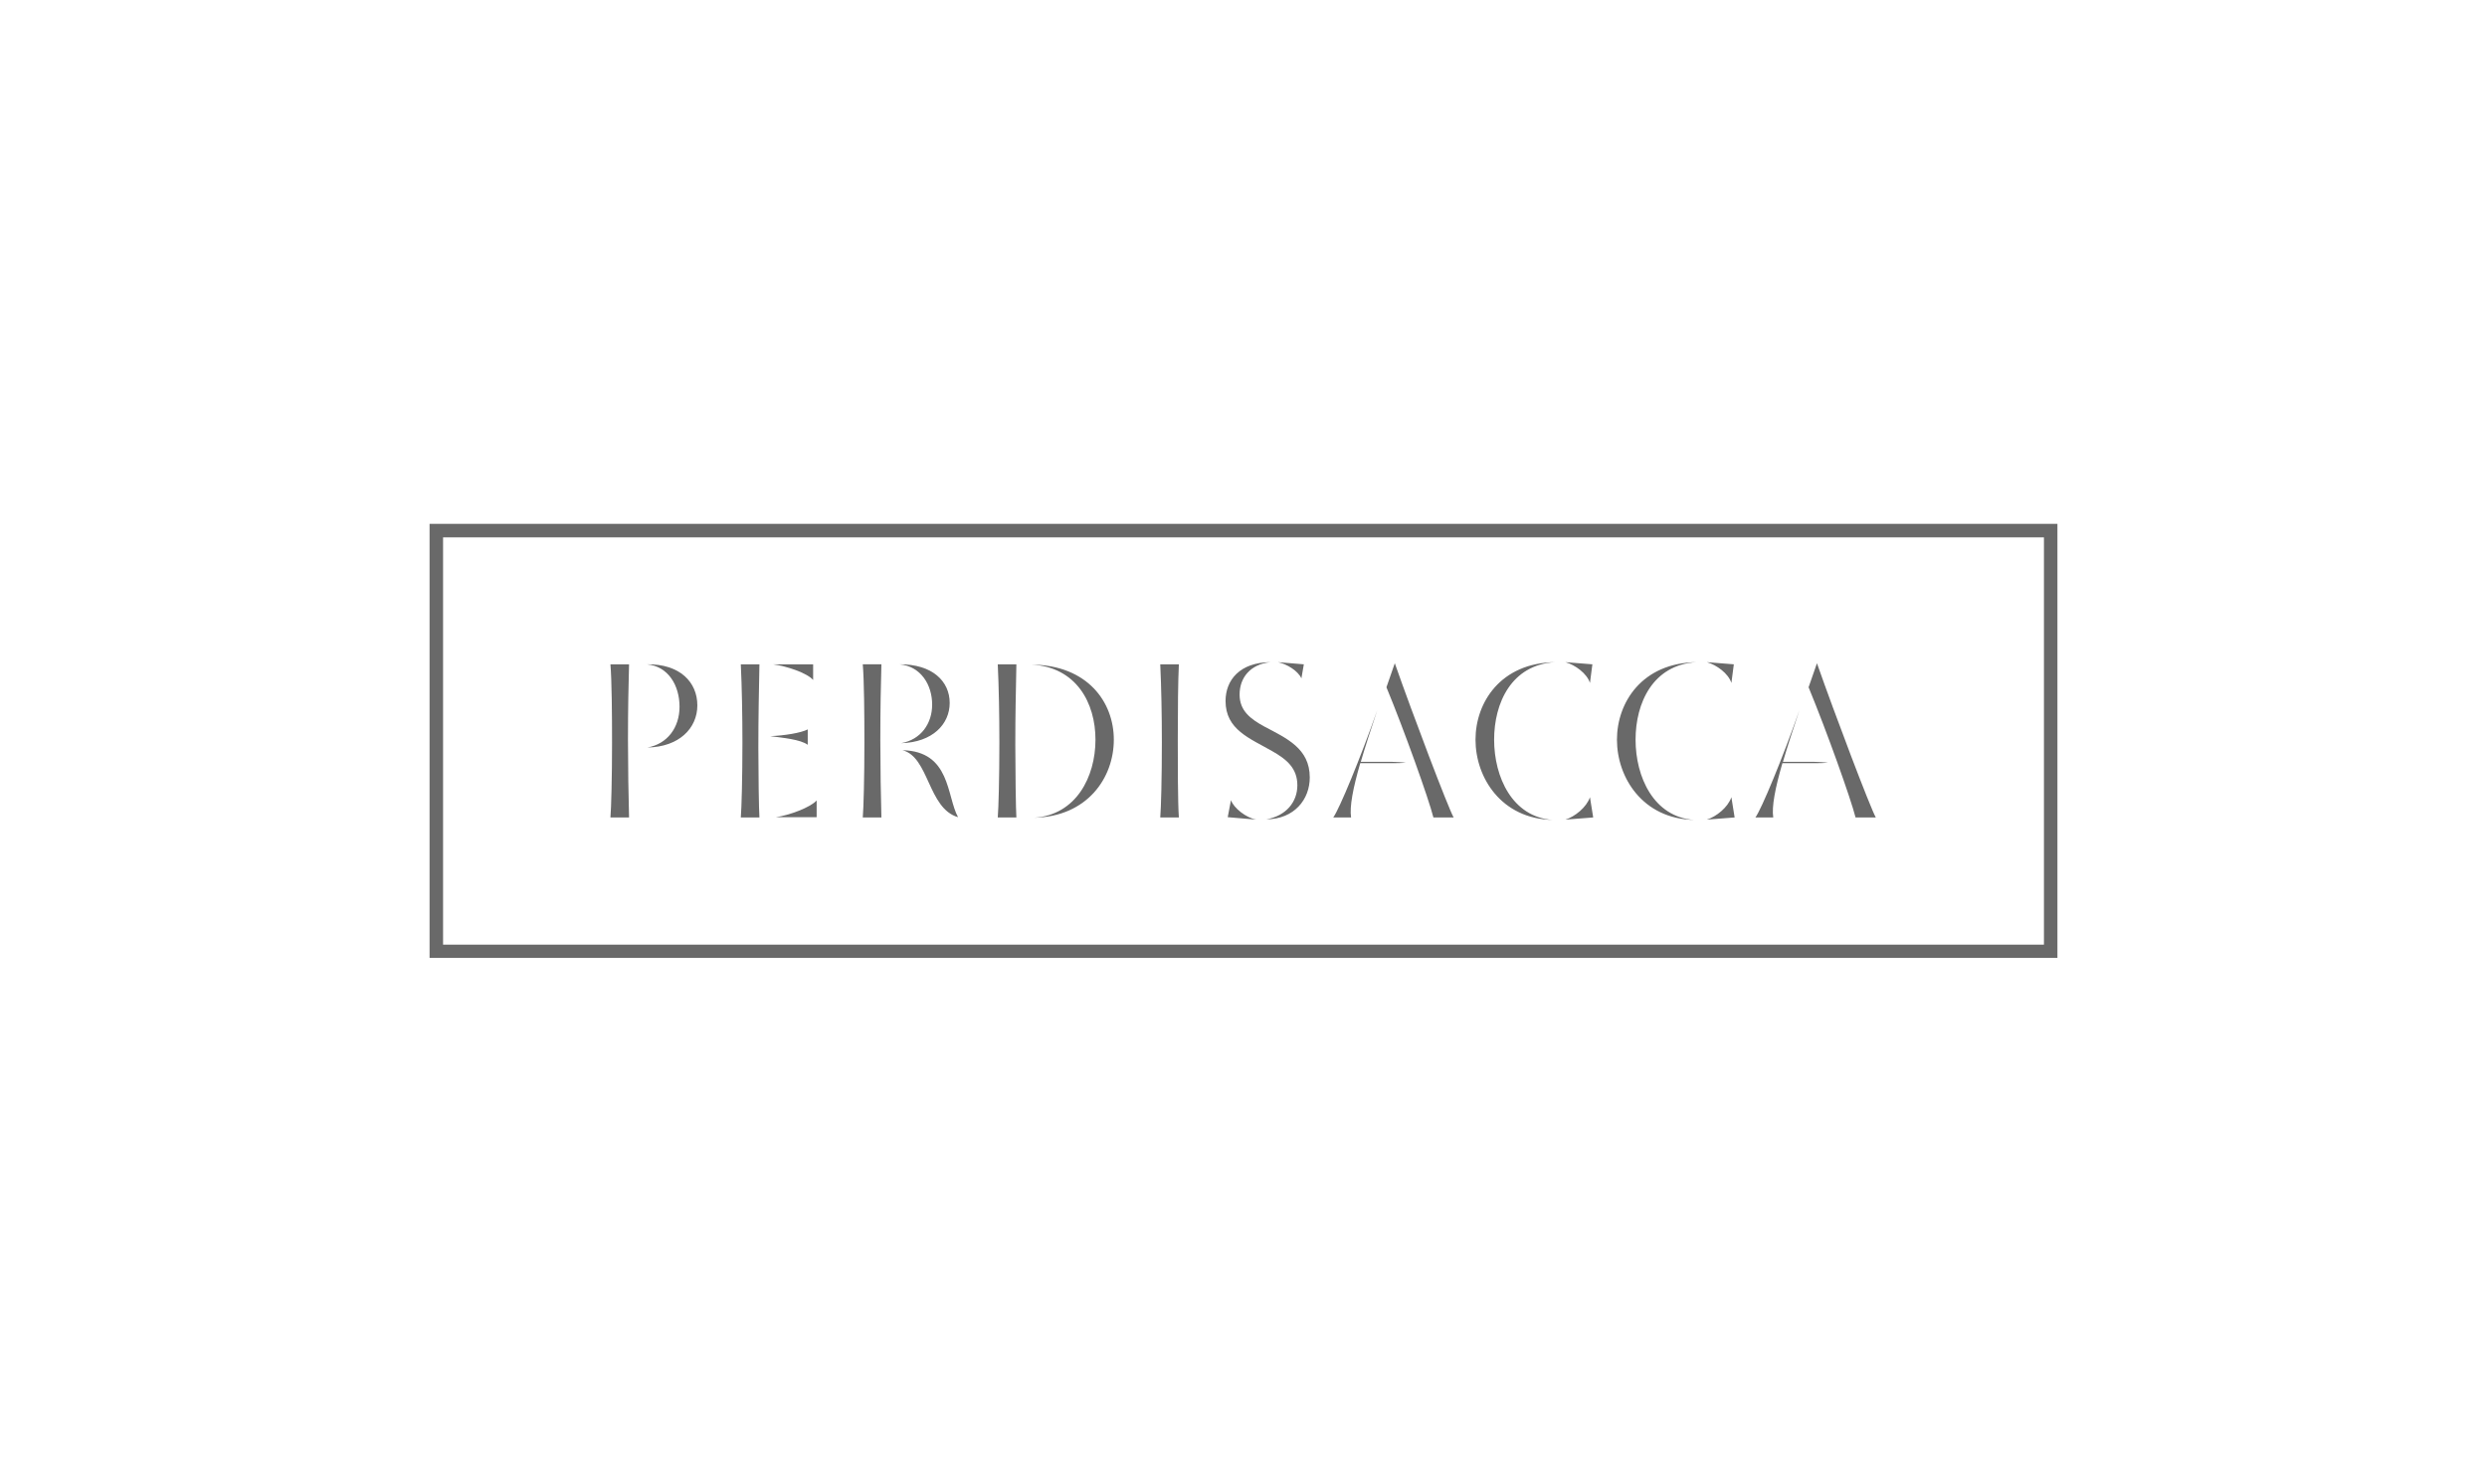 <?xml version="1.0" encoding="UTF-8"?>
<svg xmlns="http://www.w3.org/2000/svg" width="330" height="197" viewBox="0 0 330 197" fill="none">
  <g clip-path="url(#clip0_5128_13187)">
    <path d="M273.001 127.125H57V69.524H273.001V127.125ZM58.791 125.368H271.211V71.317H58.791V125.368Z" fill="#696969"></path>
    <path d="M83.469 88.163C83.398 90.779 83.326 94.005 83.326 98.199C83.326 101.425 83.398 106.299 83.469 108.486H80.998C81.106 107.267 81.213 103.109 81.213 98.521C81.213 94.937 81.177 90.242 80.998 88.163H83.469ZM92.531 93.611C92.531 96.622 90.131 99.131 85.905 99.202C88.555 98.737 90.167 96.55 90.167 93.79C90.167 90.959 88.662 88.414 85.833 88.163C90.203 88.091 92.531 90.528 92.531 93.611Z" fill="#696969"></path>
    <path d="M100.768 88.163C100.696 92.034 100.625 95.08 100.625 99.274C100.625 102.5 100.696 107.554 100.768 108.486H98.297C98.404 107.267 98.512 103.109 98.512 98.521C98.512 94.937 98.44 91.138 98.297 88.163H100.768ZM107.179 96.801V98.844C106.212 98.127 103.848 97.912 102.201 97.697C104.063 97.625 106.284 97.267 107.179 96.801ZM107.895 88.163V90.242C107.107 89.31 104.314 88.378 102.559 88.163H107.895ZM108.361 106.228V108.45H102.953C104.708 108.199 107.537 107.16 108.361 106.228Z" fill="#696969"></path>
    <path d="M116.954 88.162C116.882 90.779 116.81 94.005 116.81 98.199C116.81 101.425 116.882 106.299 116.954 108.486H114.482C114.59 107.267 114.697 103.109 114.697 98.521C114.697 94.937 114.661 90.241 114.482 88.162H116.954ZM126.015 93.288C126.015 96.084 123.759 98.521 119.568 98.629C122.183 98.163 123.687 96.048 123.687 93.503C123.687 90.887 122.183 88.413 119.353 88.162C123.723 88.127 126.015 90.421 126.015 93.288ZM127.125 108.45C123.114 107.303 123.293 100.457 119.747 99.561C126.158 99.704 125.585 105.654 127.125 108.45Z" fill="#696969"></path>
    <path d="M134.864 88.163C134.792 92.034 134.721 94.65 134.721 98.844C134.721 102.07 134.792 107.59 134.864 108.486H132.393C132.5 107.267 132.607 103.109 132.607 98.521C132.607 94.937 132.536 91.138 132.393 88.163H134.864ZM147.793 98.163C147.793 103.217 144.283 108.378 137.228 108.522C142.779 108.163 145.358 103.109 145.358 98.163C145.358 93.324 142.851 88.521 136.869 88.198C144.319 88.27 147.793 93.181 147.793 98.163Z" fill="#696969"></path>
    <path d="M153.953 108.486C154.061 107.267 154.168 103.109 154.168 98.521C154.168 94.937 154.096 91.138 153.953 88.163H156.424C156.317 90.349 156.281 94.005 156.281 98.199C156.281 101.425 156.281 106.514 156.424 108.486H153.953Z" fill="#696969"></path>
    <path d="M164.482 92.177C164.482 94.364 165.986 95.439 167.741 96.407C170.713 97.984 173.793 99.31 173.793 103.181C173.793 106.084 171.752 108.701 168.027 108.737C170.678 108.271 172.146 106.407 172.146 104.221C172.146 101.962 170.749 100.78 168.779 99.668C165.843 97.984 162.619 96.837 162.619 93.037C162.619 90.242 164.517 87.912 168.564 87.876C165.878 88.163 164.482 89.955 164.482 92.177ZM166.702 108.773L162.906 108.45L163.335 106.192C163.729 107.267 165.341 108.522 166.702 108.773ZM172.683 90.027C172.253 89.059 170.785 88.127 169.567 87.876L173.006 88.163L172.683 90.027Z" fill="#696969"></path>
    <path d="M176.91 108.486C177.734 107.339 180.492 100.672 182.748 94.256C181.888 96.837 181.136 99.13 180.563 101.102H184.646C185.183 101.102 186.043 101.174 186.544 101.209C186.043 101.281 185.148 101.281 184.646 101.281H180.492C179.525 104.615 179.059 107.052 179.274 108.486H176.91ZM192.884 108.486H190.198C189.589 106.048 186.365 97.016 183.966 91.209L185.076 88.019C187.476 94.865 192.167 107.231 192.884 108.486Z" fill="#696969"></path>
    <path d="M198.256 98.163C198.256 103.109 200.656 108.414 205.992 108.809C199.223 108.665 195.785 103.217 195.785 98.163C195.785 93.217 199.116 87.984 206.315 87.876C200.549 88.234 198.256 93.288 198.256 98.163ZM210.971 90.636C210.577 89.381 209.001 88.234 207.712 87.876L211.293 88.163L210.971 90.636ZM211.401 108.486L207.712 108.773C208.965 108.378 210.505 107.16 210.971 105.798L211.401 108.486Z" fill="#696969"></path>
    <path d="M217.024 98.163C217.024 103.109 219.424 108.414 224.76 108.809C217.991 108.665 214.553 103.217 214.553 98.163C214.553 93.217 217.884 87.984 225.082 87.876C219.316 88.234 217.024 93.288 217.024 98.163ZM229.738 90.636C229.344 89.381 227.769 88.234 226.479 87.876L230.061 88.163L229.738 90.636ZM230.168 108.486L226.479 108.773C227.733 108.378 229.273 107.16 229.738 105.798L230.168 108.486Z" fill="#696969"></path>
    <path d="M232.926 108.486C233.75 107.339 236.507 100.672 238.764 94.256C237.904 96.837 237.152 99.13 236.579 101.102H240.662C241.199 101.102 242.059 101.174 242.56 101.209C242.059 101.281 241.163 101.281 240.662 101.281H236.507C235.54 104.615 235.075 107.052 235.29 108.486H232.926ZM248.899 108.486H246.213C245.604 106.048 242.381 97.016 239.981 91.209L241.092 88.019C243.491 94.865 248.183 107.231 248.899 108.486Z" fill="#696969"></path>
  </g>
  <defs>
    <clipPath id="clip0_5128_13187">
      <rect width="216.001" height="57.6" fill="white" transform="translate(57 69.524)"></rect>
    </clipPath>
  </defs>
</svg>

